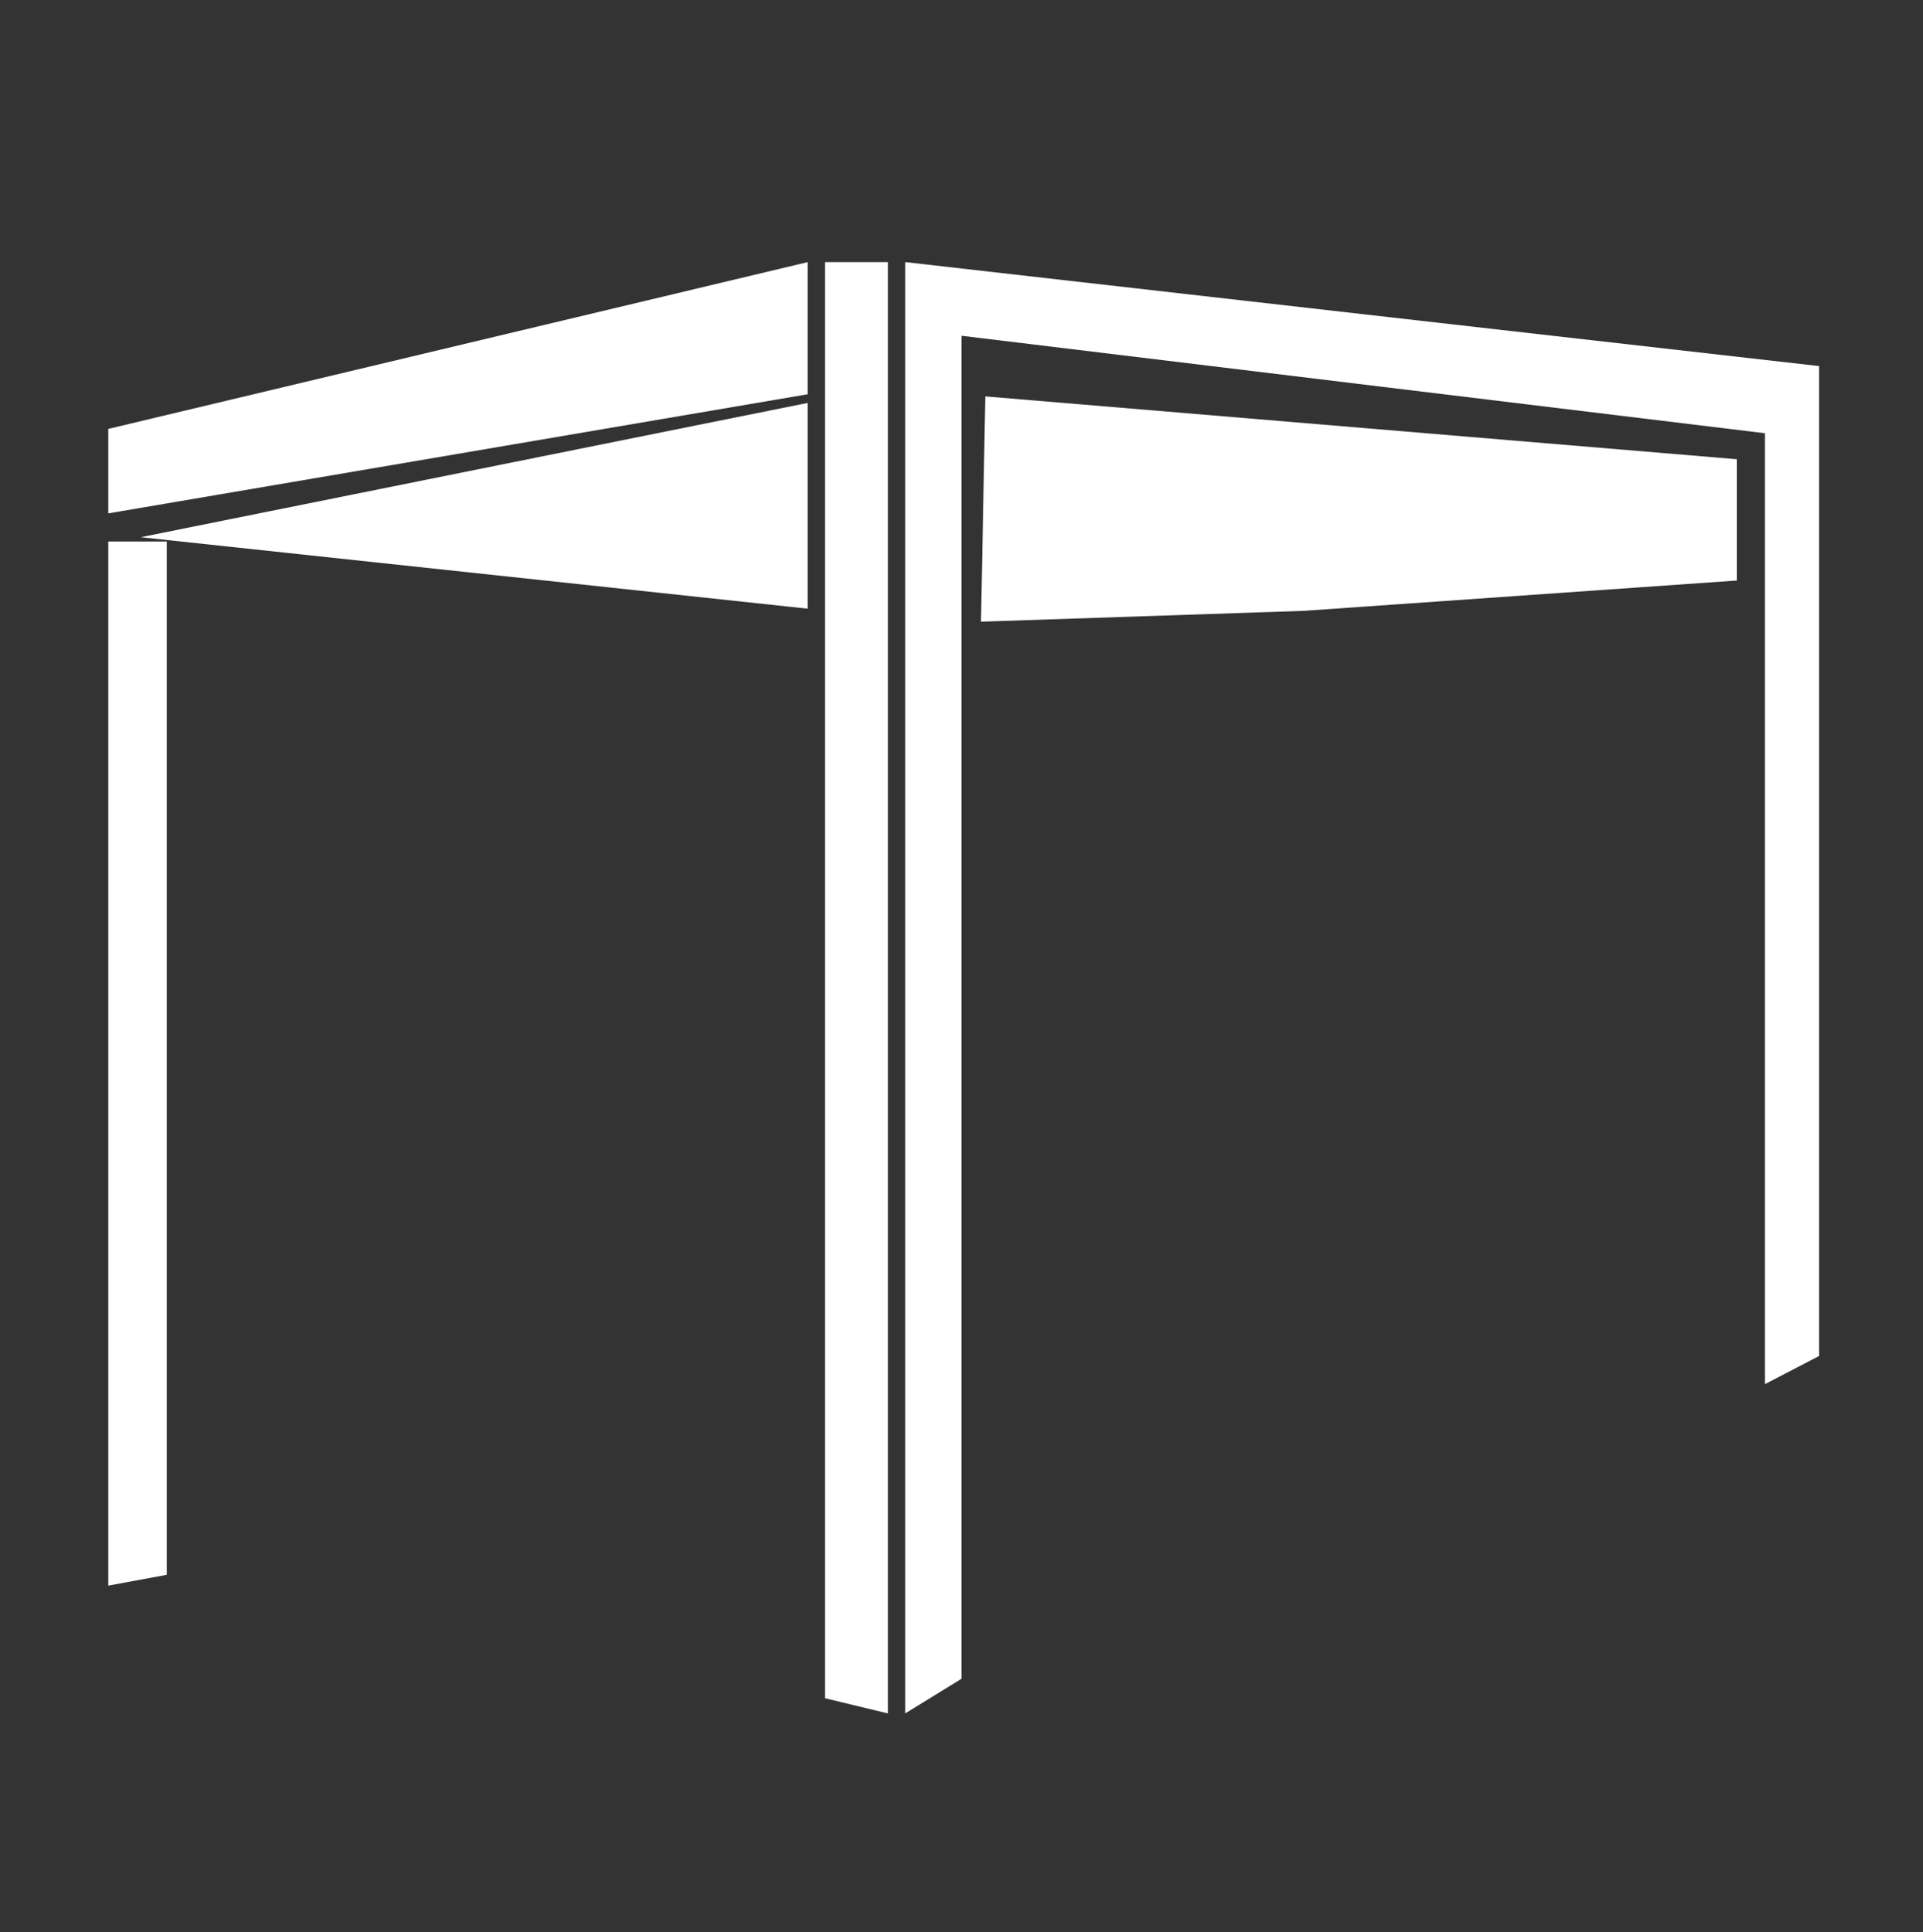 <?xml version="1.0" encoding="utf-8"?>
<!-- Generator: Adobe Illustrator 24.3.0, SVG Export Plug-In . SVG Version: 6.00 Build 0)  -->
<svg version="1.1" id="Calque_1" xmlns="http://www.w3.org/2000/svg" xmlns:xlink="http://www.w3.org/1999/xlink" x="0px" y="0px"
	 viewBox="0 0 88.8 89.2" style="enable-background:new 0 0 88.8 89.2;" xml:space="preserve">
<rect x="0" y="0" width="88.8" height="89.2" fill="#333333" stroke="none"/>
<style type="text/css">
	.st0{fill:#FFFFFF;}
</style>
<g>
	<polygon class="st0" points="37.3,18.2 5,23.7 5,19.8 37.3,12.1 	"/>
	<polygon class="st0" points="41,79.1 38.1,78.4 38.1,12.1 41,12.1 	"/>
	<polygon class="st0" points="44.4,14.4 41.8,13.9 41.8,79.1 44.4,77.5 	"/>
	<polygon class="st0" points="41.8,12.1 84,16.9 84,62.6 81.5,63.9 81.5,20 44.4,15.5 41.8,13.9 	"/>
	<polygon class="st0" points="7.7,72.7 5,73.2 5,25 7.7,25 	"/>
	<g>
		<polygon class="st0" points="6.5,24.8 37.3,28.1 37.3,18.6 		"/>
		<polygon class="st0" points="80.2,21.2 45.5,18.3 45.3,28.7 60.2,28.2 80.2,26.8 		"/>
	</g>
</g>
</svg>
